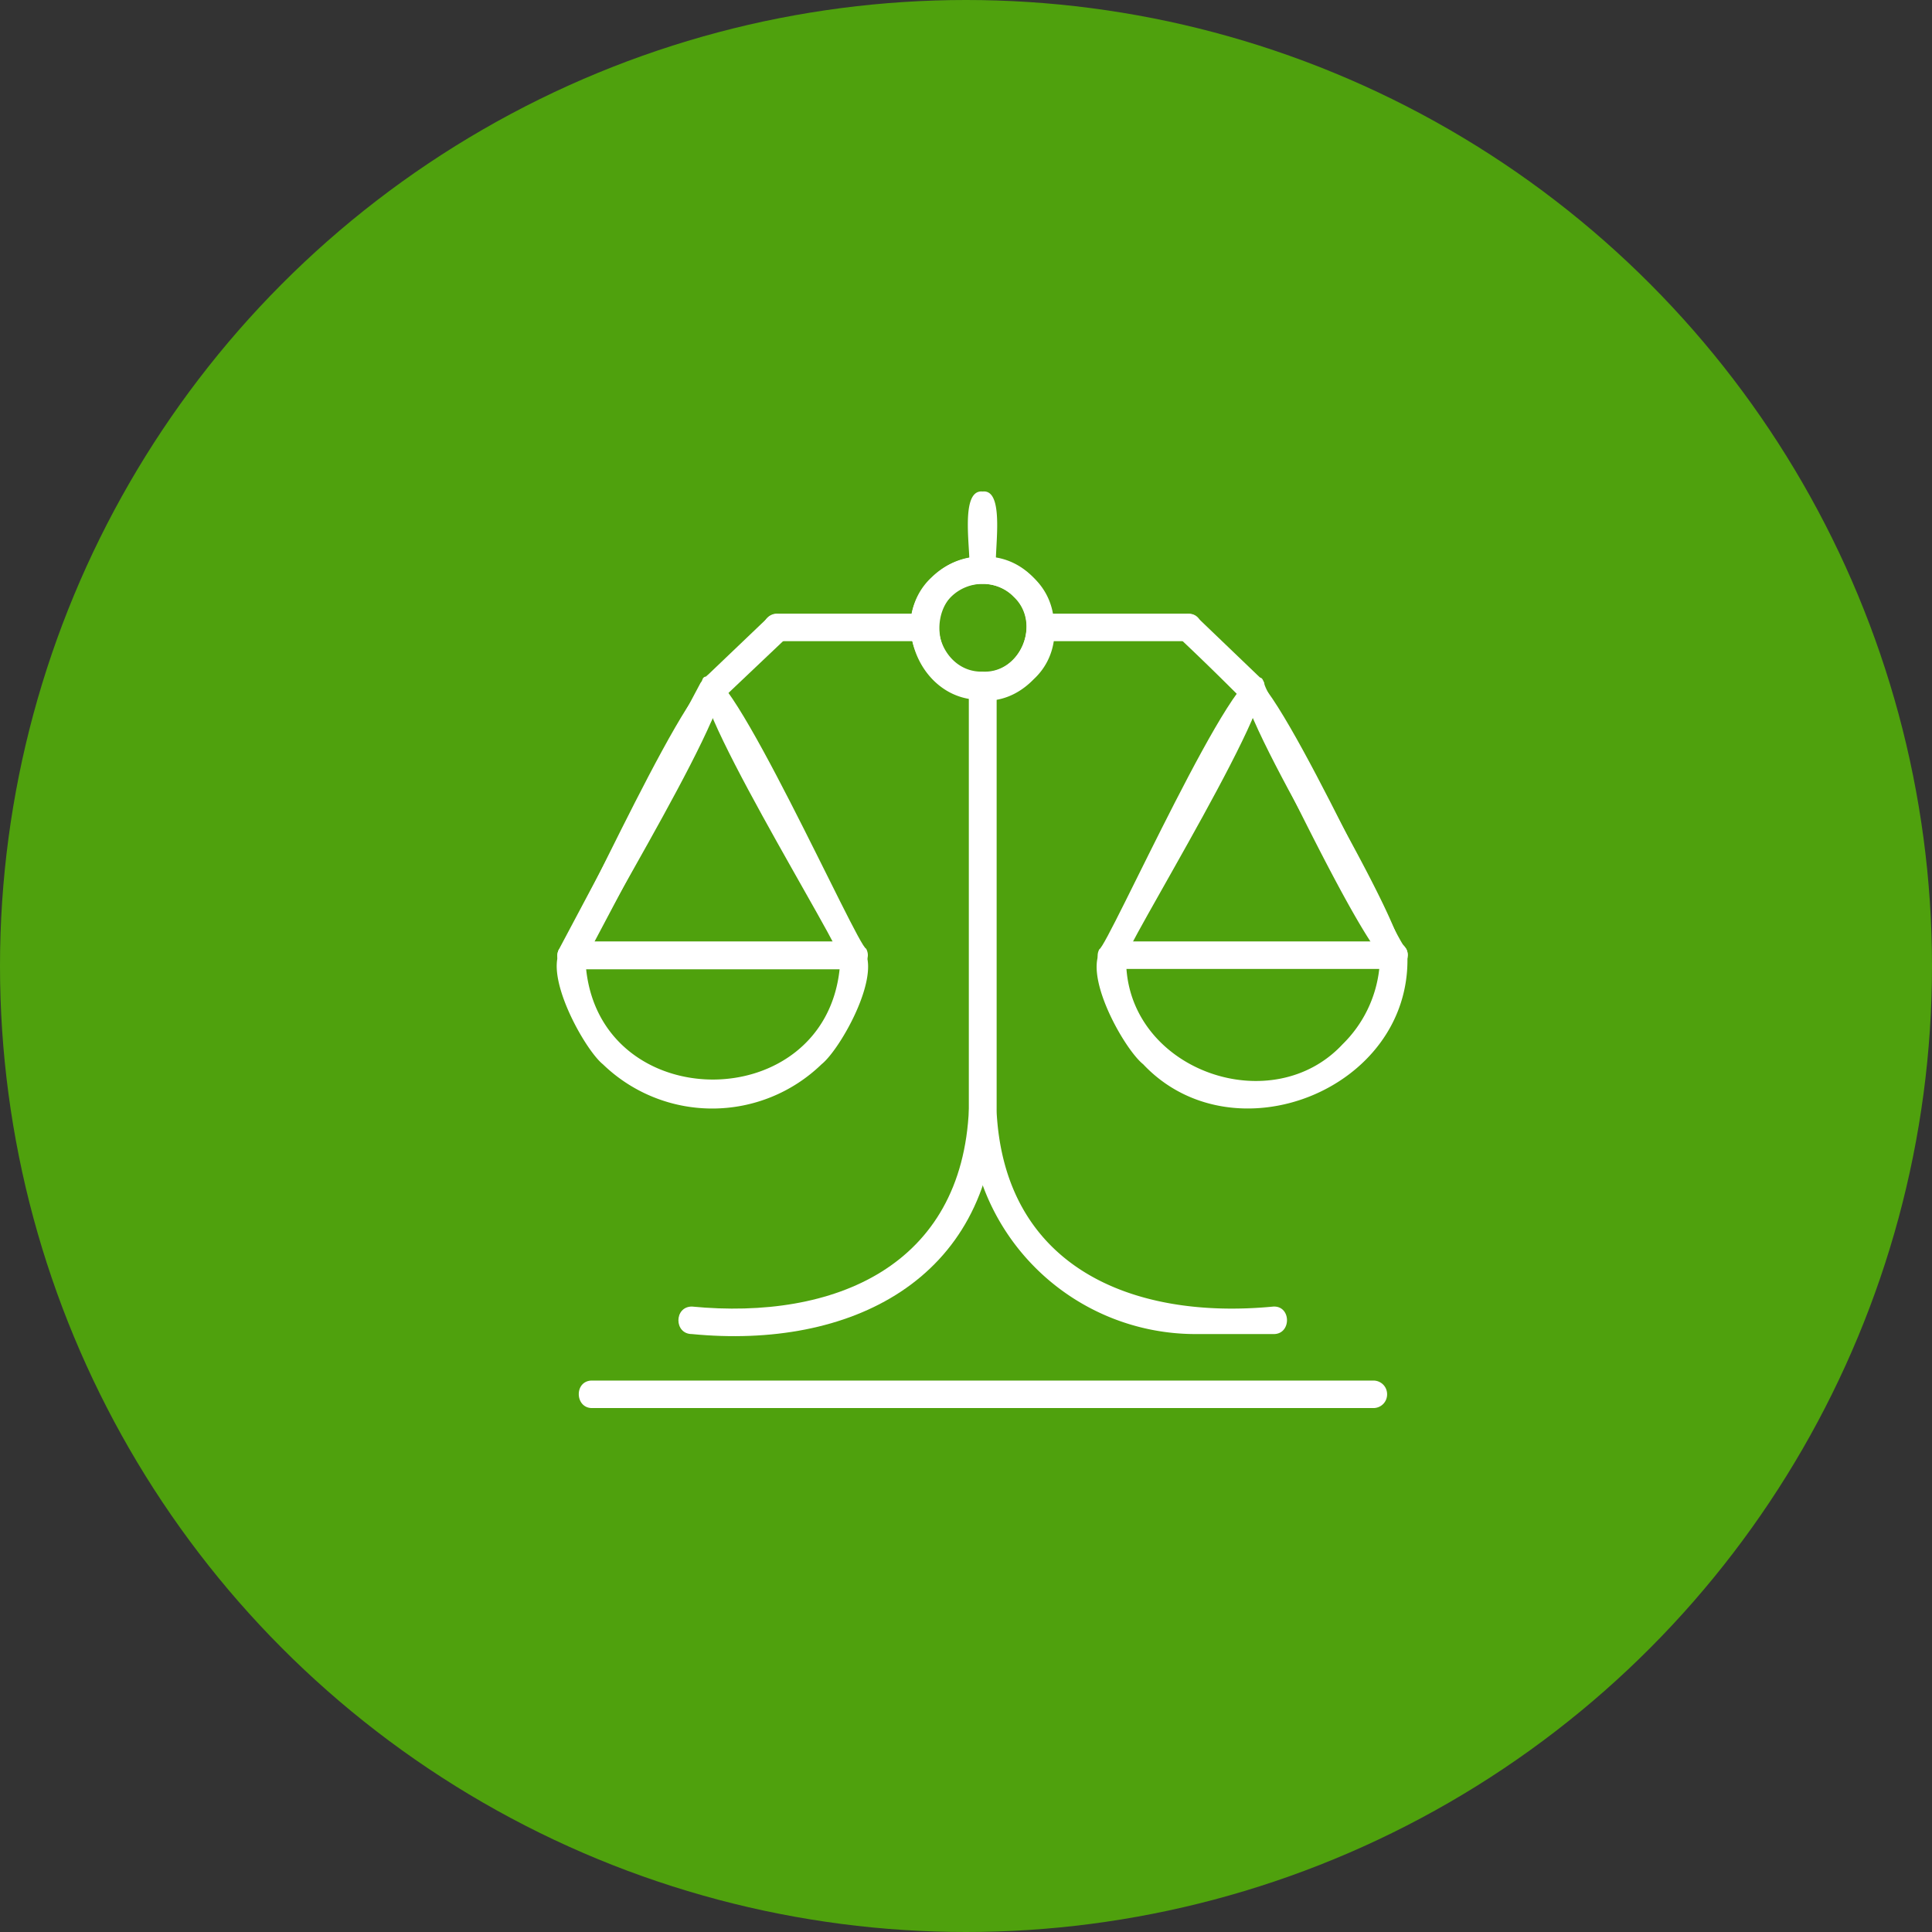 <svg viewBox="0 0 59 59" fill="none" xmlns="http://www.w3.org/2000/svg"><rect x="0" y="0" width="59" height="59" fill="#333333" stroke="none"/><circle cx="29.5" cy="29.5" r="29.5" fill="#4FA10D"/><g clip-path="url(#a)" fill="#fff"><path d="M21.13 40.74c-.55 0-.55-.84 0-.84 4.35.42 8.26-1.23 8.46-6.05v-12.9c-.02-.53.86-.54.84 0v12.9c-.2 5.26-4.48 7.36-9.3 6.89Z"/><path d="M30 17c1.92-.08 2.95 2.46 1.57 3.74-1.98 2.04-5.16-1.12-3.1-3.1.38-.41.93-.65 1.54-.65Zm.96 1.21a1.38 1.38 0 0 0-1.9 0c-.85.79-.22 2.34.95 2.3 1.17.06 1.8-1.51.95-2.3Z"/><path d="M28.23 18.74c.55 0 .55.84 0 .84h-4.5a.41.41 0 0 1-.42-.42c0-.23.19-.42.42-.42h4.5Z"/><path d="M23.44 18.87c.39-.38 1 .24.59.6l-1.93 1.83-4.27 8.07c-.24.48-1.01.1-.76-.38l4.32-8.13.07-.1 1.98-1.89Z"/><path d="M17.83 29.37c-.24.48-1.01.1-.76-.38.3-.1 4.28-9.13 4.88-8.31 1.05 0-4.23 8.44-4.12 8.7Z"/><path d="M26.45 28.97c.26.48-.5.88-.75.39.09-.3-5.16-8.66-4.13-8.7.57-.84 4.62 8.26 4.88 8.31Z"/><path d="M17.9 29.6c.48 4.49 7.26 4.49 7.74 0h-7.74Zm.51 2.9c-.62-.5-2.16-3.33-.97-3.75h8.62c1.21.44-.33 3.24-.97 3.75a4.8 4.8 0 0 1-6.68 0Zm20.48 7.4c.55-.02.55.85 0 .84h-2.39a6.92 6.92 0 0 1-6.91-6.9v-12.89c0-.53.84-.54.84 0v12.9c.2 4.82 4.11 6.47 8.46 6.05Z"/><path d="M30 17.83c-1.75-.02-1.75 2.72 0 2.7 1.18.04 1.8-1.51.96-2.3a1.3 1.3 0 0 0-.95-.4Zm-1.55-.2a2.22 2.22 0 0 1 3.1 0c1.38 1.28.37 3.8-1.56 3.74-1.89.06-2.92-2.46-1.54-3.74Z"/><path d="M31.79 19.58c-.55 0-.55-.84 0-.84h4.5c.54 0 .54.84 0 .84h-4.5Z"/><path d="M36 19.47c-.41-.36.2-.98.58-.6l1.96 1.88c.04.04.06.08.07.11-.07.3 5.16 8.66 4.13 8.7-.58.84-4.58-8.19-4.84-8.24a82.9 82.9 0 0 0-1.9-1.85Z"/><path d="M42.94 28.97c.26.48-.5.88-.75.39.1-.3-5.15-8.66-4.13-8.7.57-.84 4.63 8.26 4.88 8.31Z"/><path d="M34.32 29.37c-.24.48-1 .1-.75-.38.27-.1 4.27-9.11 4.88-8.3 1.03-.01-4.24 8.43-4.13 8.68Z"/><path d="M42.98 29.21c.1 4.07-5.32 6.21-8.07 3.29-.64-.51-2.18-3.3-.97-3.75h8.62c.26 0 .46.22.42.46Zm-1.98 2.68a3.8 3.8 0 0 0 1.12-2.3h-7.72c.23 3.15 4.47 4.59 6.6 2.3Zm-10.57-14.48c0 .55-.84.55-.84 0 .1-.38-.33-2.48.42-2.4.73-.08.31 2.02.42 2.4Zm-12.35 25.59c-.53 0-.55-.84 0-.84h23.86c.23 0 .42.18.42.42s-.19.42-.42.42h-23.86Z"/></g><defs><clipPath id="a"><path fill="#fff" transform="translate(17 15)" d="M0 0h26v28h-26z"/></clipPath></defs></svg>